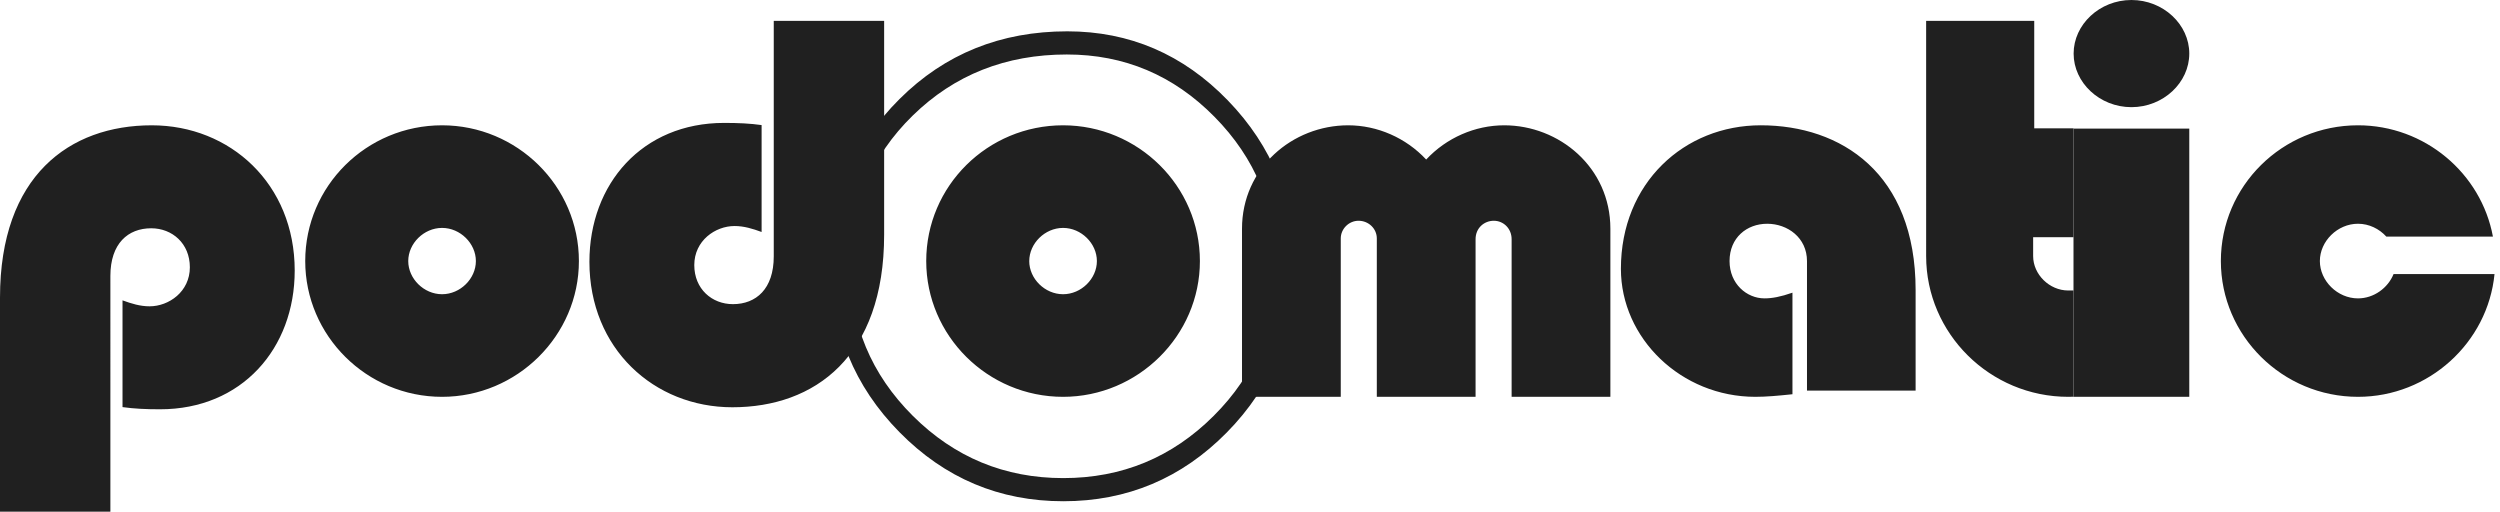 <svg xmlns="http://www.w3.org/2000/svg" width="171" height="35" viewBox="0 0 171 35">
    <g fill="#202020">
        <path d="M72.975 3.727c3.926 0 7.29 1.418 10.091 4.258 2.803 2.835 4.201 6.235 4.201 10.202 0 4.016-1.42 7.443-4.26 10.267-2.84 2.83-6.263 4.248-10.28 4.248-4.012 0-7.446-1.424-10.29-4.258-2.851-2.84-4.277-6.258-4.277-10.257 0-4.074 1.426-7.507 4.276-10.288 2.845-2.781 6.36-4.172 10.54-4.172m.026-1.584c-4.55 0-8.373 1.541-11.473 4.63-3.104 3.082-4.654 6.887-4.654 11.409 0 4.44 1.55 8.235 4.654 11.383 3.1 3.147 6.83 4.72 11.204 4.72 4.362 0 8.093-1.568 11.181-4.705 3.094-3.141 4.638-6.94 4.638-11.398 0-4.398-1.522-8.17-4.573-11.318-3.05-3.147-6.71-4.721-10.977-4.721M170.625 18.746c-.459 4.692-4.503 8.397-9.338 8.397-5.172 0-9.38-4.182-9.38-9.286 0-5.138 4.208-9.286 9.38-9.286 4.565 0 8.425 3.276 9.229 7.612h-7.292c-.483-.532-1.18-.878-1.937-.878-1.405 0-2.608 1.196-2.608 2.552s1.203 2.553 2.608 2.553c1.085 0 2.05-.714 2.434-1.664h6.904zM0 35V20.358c0-8.34 4.756-11.787 10.381-11.787 5.36 0 9.777 4.004 9.777 9.934 0 5.338-3.624 9.49-9.21 9.49-.982 0-1.775-.038-2.568-.149v-7.302c.604.222 1.208.408 1.85.408 1.321 0 2.756-1.001 2.756-2.67 0-1.63-1.208-2.668-2.643-2.668-1.585 0-2.793 1.038-2.793 3.262V35H0zM27.924 17.857c0 1.205 1.068 2.268 2.313 2.268 1.246 0 2.313-1.063 2.313-2.268 0-1.205-1.067-2.268-2.313-2.268-1.245 0-2.313 1.063-2.313 2.268m11.673 0c0 5.104-4.235 9.286-9.36 9.286-5.16 0-9.359-4.182-9.359-9.286 0-5.139 4.2-9.286 9.36-9.286 5.124 0 9.359 4.147 9.359 9.286"/>
        <path d="M60.475 1.429v14.624c0 8.352-4.757 11.804-10.381 11.804-5.36 0-9.778-4.009-9.778-9.948 0-5.345 3.624-9.502 9.211-9.502.982 0 1.774.037 2.567.148v7.313c-.604-.223-1.208-.408-1.85-.408-1.32 0-2.755 1.002-2.755 2.672 0 1.633 1.208 2.672 2.642 2.672 1.586 0 2.794-1.039 2.794-3.266V1.428h7.55zM70.4 17.857c0 1.205 1.068 2.268 2.314 2.268 1.245 0 2.313-1.063 2.313-2.268 0-1.205-1.068-2.268-2.313-2.268-1.246 0-2.313 1.063-2.313 2.268m11.672 0c0 5.104-4.235 9.286-9.36 9.286-5.16 0-9.359-4.182-9.359-9.286 0-5.139 4.2-9.286 9.36-9.286 5.124 0 9.359 4.147 9.359 9.286M94.174 27.143V16.309c0-.672-.563-1.209-1.25-1.209-.655 0-1.216.545-1.216 1.21v10.833h-6.755V15.645c0-4.15 3.453-7.074 7.262-7.074 1.992 0 3.951.855 5.336 2.342 1.385-1.487 3.344-2.342 5.337-2.342 3.746 0 7.262 2.86 7.262 7.074v11.498h-6.755V16.362c0-.738-.563-1.262-1.216-1.262-.659 0-1.25.49-1.25 1.262v10.78h-6.755zM123.598 26.718v-8.86c0-1.596-1.324-2.553-2.722-2.553s-2.575.957-2.575 2.552c0 1.56 1.177 2.552 2.39 2.552.516 0 1.104-.106 1.913-.39v6.947c-.993.106-1.802.177-2.538.177-5.076 0-9.196-4.005-9.196-8.754 0-5.883 4.34-9.818 9.564-9.818 5.481 0 10.594 3.261 10.594 11.271v6.876h-7.43zM139.067 16.225v1.293c0 1.25 1.109 2.352 2.403 2.352h.358v7.266c-.12.005-.239.007-.358.007-5.36 0-9.722-4.335-9.722-9.625V1.428h7.394v7.348h2.686v7.449h-2.76z"/>
        <path d="M141.828 27.143h7.919V8.798h-7.92v18.345zm7.919-23.478c0 1.988-1.777 3.665-3.956 3.665-2.178 0-3.955-1.677-3.955-3.665S143.613 0 145.791 0c2.18 0 3.956 1.677 3.956 3.665z"/>
    </g>
</svg>
